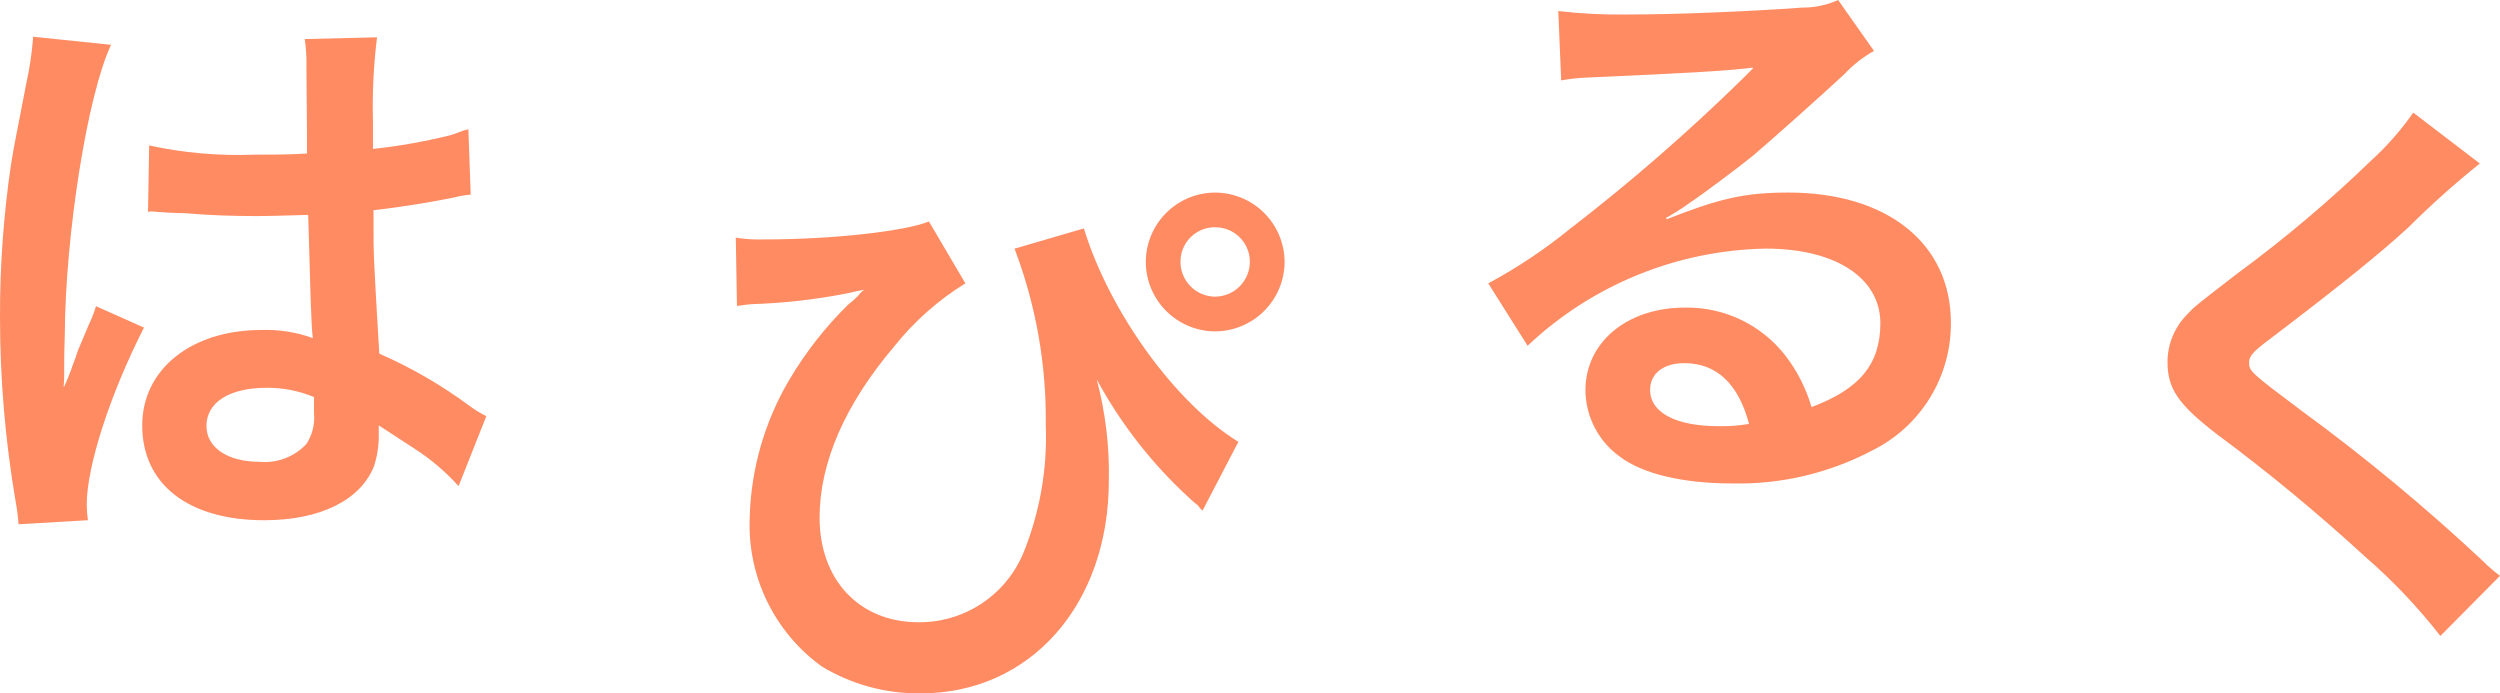 <svg height="50" viewBox="0 0 180.276 50" width="180.276" xmlns="http://www.w3.org/2000/svg" xmlns:xlink="http://www.w3.org/1999/xlink"><clipPath id="a"><path clip-rule="evenodd" d="m174.021-41.88 4.8 3.67a63.592 63.592 0 0 0 -5.129 4.587c-2.127 1.96-5.046 4.3-9.925 8.007-1.293.959-1.585 1.293-1.585 1.751 0 .626.083.709 3.753 3.461a140.16 140.16 0 0 1 13.132 10.884 10.4 10.4 0 0 0 1.209 1.043l-4.3 4.337a40.287 40.287 0 0 0 -5.421-5.713 132.271 132.271 0 0 0 -10.755-8.883c-2.752-2.127-3.5-3.253-3.5-5.171a4.872 4.872 0 0 1 1.376-3.378c.542-.584.584-.626 3.67-3a93.474 93.474 0 0 0 9.633-8.132 20.669 20.669 0 0 0 3.042-3.463zm-53.9 7.6.083.083c3.795-1.5 5.63-1.918 8.757-1.918 7.131 0 11.718 3.67 11.718 9.383a10.191 10.191 0 0 1 -5.671 9.216 20.632 20.632 0 0 1 -10.092 2.377c-3.5 0-6.422-.667-8.09-1.918a5.952 5.952 0 0 1 -2.5-4.8c0-3.461 3-5.963 7.173-5.963a8.975 8.975 0 0 1 7.214 3.42 11.215 11.215 0 0 1 1.918 3.753c3.461-1.293 4.962-3.086 4.962-6.047 0-3.253-3.211-5.379-8.257-5.379a25.7 25.7 0 0 0 -17.181 7.006l-2.836-4.5a37.507 37.507 0 0 0 5.88-3.92 139.245 139.245 0 0 0 12.469-10.842l.751-.751-.042-.042c-1.585.208-4.254.375-11.8.709a14.065 14.065 0 0 0 -2 .209l-.208-5a37.715 37.715 0 0 0 4.921.25c3.545 0 8.632-.209 12.677-.5a6.144 6.144 0 0 0 2.582-.546l2.585 3.67a8.939 8.939 0 0 0 -2.168 1.71c-2.085 1.918-5.129 4.629-6.547 5.838-.751.626-3.753 2.877-4.587 3.42a16.377 16.377 0 0 1 -1.71 1.083zm6 14.846c-.751-2.877-2.335-4.379-4.671-4.379-1.5 0-2.46.751-2.46 1.918 0 1.668 1.877 2.627 4.963 2.627a11.287 11.287 0 0 0 2.174-.165zm-72.979-8.506-.083-4.921a10.773 10.773 0 0 0 2.085.125c4.879 0 10.092-.584 11.843-1.293l2.627 4.462a19.932 19.932 0 0 0 -5.129 4.545c-3.545 4.171-5.385 8.383-5.385 12.345 0 4.5 2.877 7.548 7.131 7.548a8.117 8.117 0 0 0 7.636-5.171 22.253 22.253 0 0 0 1.543-9.091 34.491 34.491 0 0 0 -2.252-12.677l5-1.46c1.842 6.005 6.593 12.594 11.142 15.388l-2.585 4.962a2.11 2.11 0 0 1 -.334-.375 8.136 8.136 0 0 1 -.626-.542 32.752 32.752 0 0 1 -6.672-8.549 26.255 26.255 0 0 1 .876 7.3c-.003 8.964-5.675 15.344-13.559 15.344a13.469 13.469 0 0 1 -7.17-1.96 12.581 12.581 0 0 1 -5.171-10.634 20.578 20.578 0 0 1 2.877-10.05 26.55 26.55 0 0 1 4.212-5.379 7.422 7.422 0 0 0 .709-.626 2.291 2.291 0 0 1 .459-.459c-.334.083-.542.083-.626.125l-.542.125a42.711 42.711 0 0 1 -6.964.792c-.542.043-.584.084-1.042.126zm34.465-8.173a5.02 5.02 0 0 1 5.026 4.983 5.029 5.029 0 0 1 -5.026 5.026 5.02 5.02 0 0 1 -4.983-5.026 5.011 5.011 0 0 1 4.983-4.983zm0 2.5a2.478 2.478 0 0 0 -2.483 2.483 2.511 2.511 0 0 0 2.483 2.521 2.519 2.519 0 0 0 2.521-2.521 2.487 2.487 0 0 0 -2.519-2.481zm-76.934-1.1.083-4.8a30.053 30.053 0 0 0 7.548.667c1.46 0 2.377 0 3.837-.083 0-2.46-.042-4.545-.042-6.255a11.666 11.666 0 0 0 -.125-2l5.213-.125a40.8 40.8 0 0 0 -.292 6.13v1.918a41.924 41.924 0 0 0 5.63-1c.25-.083.25-.083.917-.334l.334-.083.167 4.712a7.206 7.206 0 0 0 -1.209.208c-1.418.292-3.586.667-5.8.917v.917c0 2.335 0 2.419.417 9.425a33.248 33.248 0 0 1 6.549 3.799 7.934 7.934 0 0 0 1.168.709l-2 5.046a15.623 15.623 0 0 0 -3.128-2.669c-1.418-.917-2.377-1.543-2.627-1.71v.584a7.3 7.3 0 0 1 -.334 2.335c-.959 2.46-3.878 3.92-7.923 3.92-5.463 0-8.8-2.585-8.8-6.839 0-4.045 3.545-6.881 8.59-6.881a9.912 9.912 0 0 1 3.711.584c-.125-1.043-.167-3.086-.334-8.882-1.668.042-2.669.083-3.753.083-1.543 0-3.211-.042-5.171-.209-.584 0-1.043-.042-1.251-.042a6.209 6.209 0 0 0 -.709-.042 1.915 1.915 0 0 0 -.417-.042.734.734 0 0 0 -.246.042zm11.971 13.344a8.729 8.729 0 0 0 -3.42-.667c-2.669 0-4.337 1.043-4.337 2.752 0 1.543 1.5 2.585 3.837 2.585a4.1 4.1 0 0 0 3.376-1.292 3.5 3.5 0 0 0 .542-2.252zm-16.305 8.882-5 .292a15.219 15.219 0 0 0 -.209-1.626 79.082 79.082 0 0 1 -1.13-13.261 74.538 74.538 0 0 1 .792-11.051c.208-1.251.208-1.251 1.126-5.967a22.385 22.385 0 0 0 .459-3.086v-.167l5.63.584c-1.707 3.632-3.295 13.682-3.336 20.938-.042 1.5-.042 1.5-.042 2.168v.663a7.1 7.1 0 0 1 -.042.876h.042c.209-.459.209-.459.5-1.209.083-.292.292-.751.5-1.418.375-.876.375-.876.792-1.877a7.946 7.946 0 0 0 .5-1.293l3.461 1.543c-2.46 4.837-4.128 10.008-4.128 12.761a8.17 8.17 0 0 0 .085 1.13z"/></clipPath><clipPath id="b"><path d="m-97 622h375v-812h-375z"/></clipPath><g clip-path="url(#a)" transform="translate(0 50)"><g clip-path="url(#b)"><path d="m-5-55h190.276v60h-190.276z" fill="#ff8b62"/></g></g></svg>